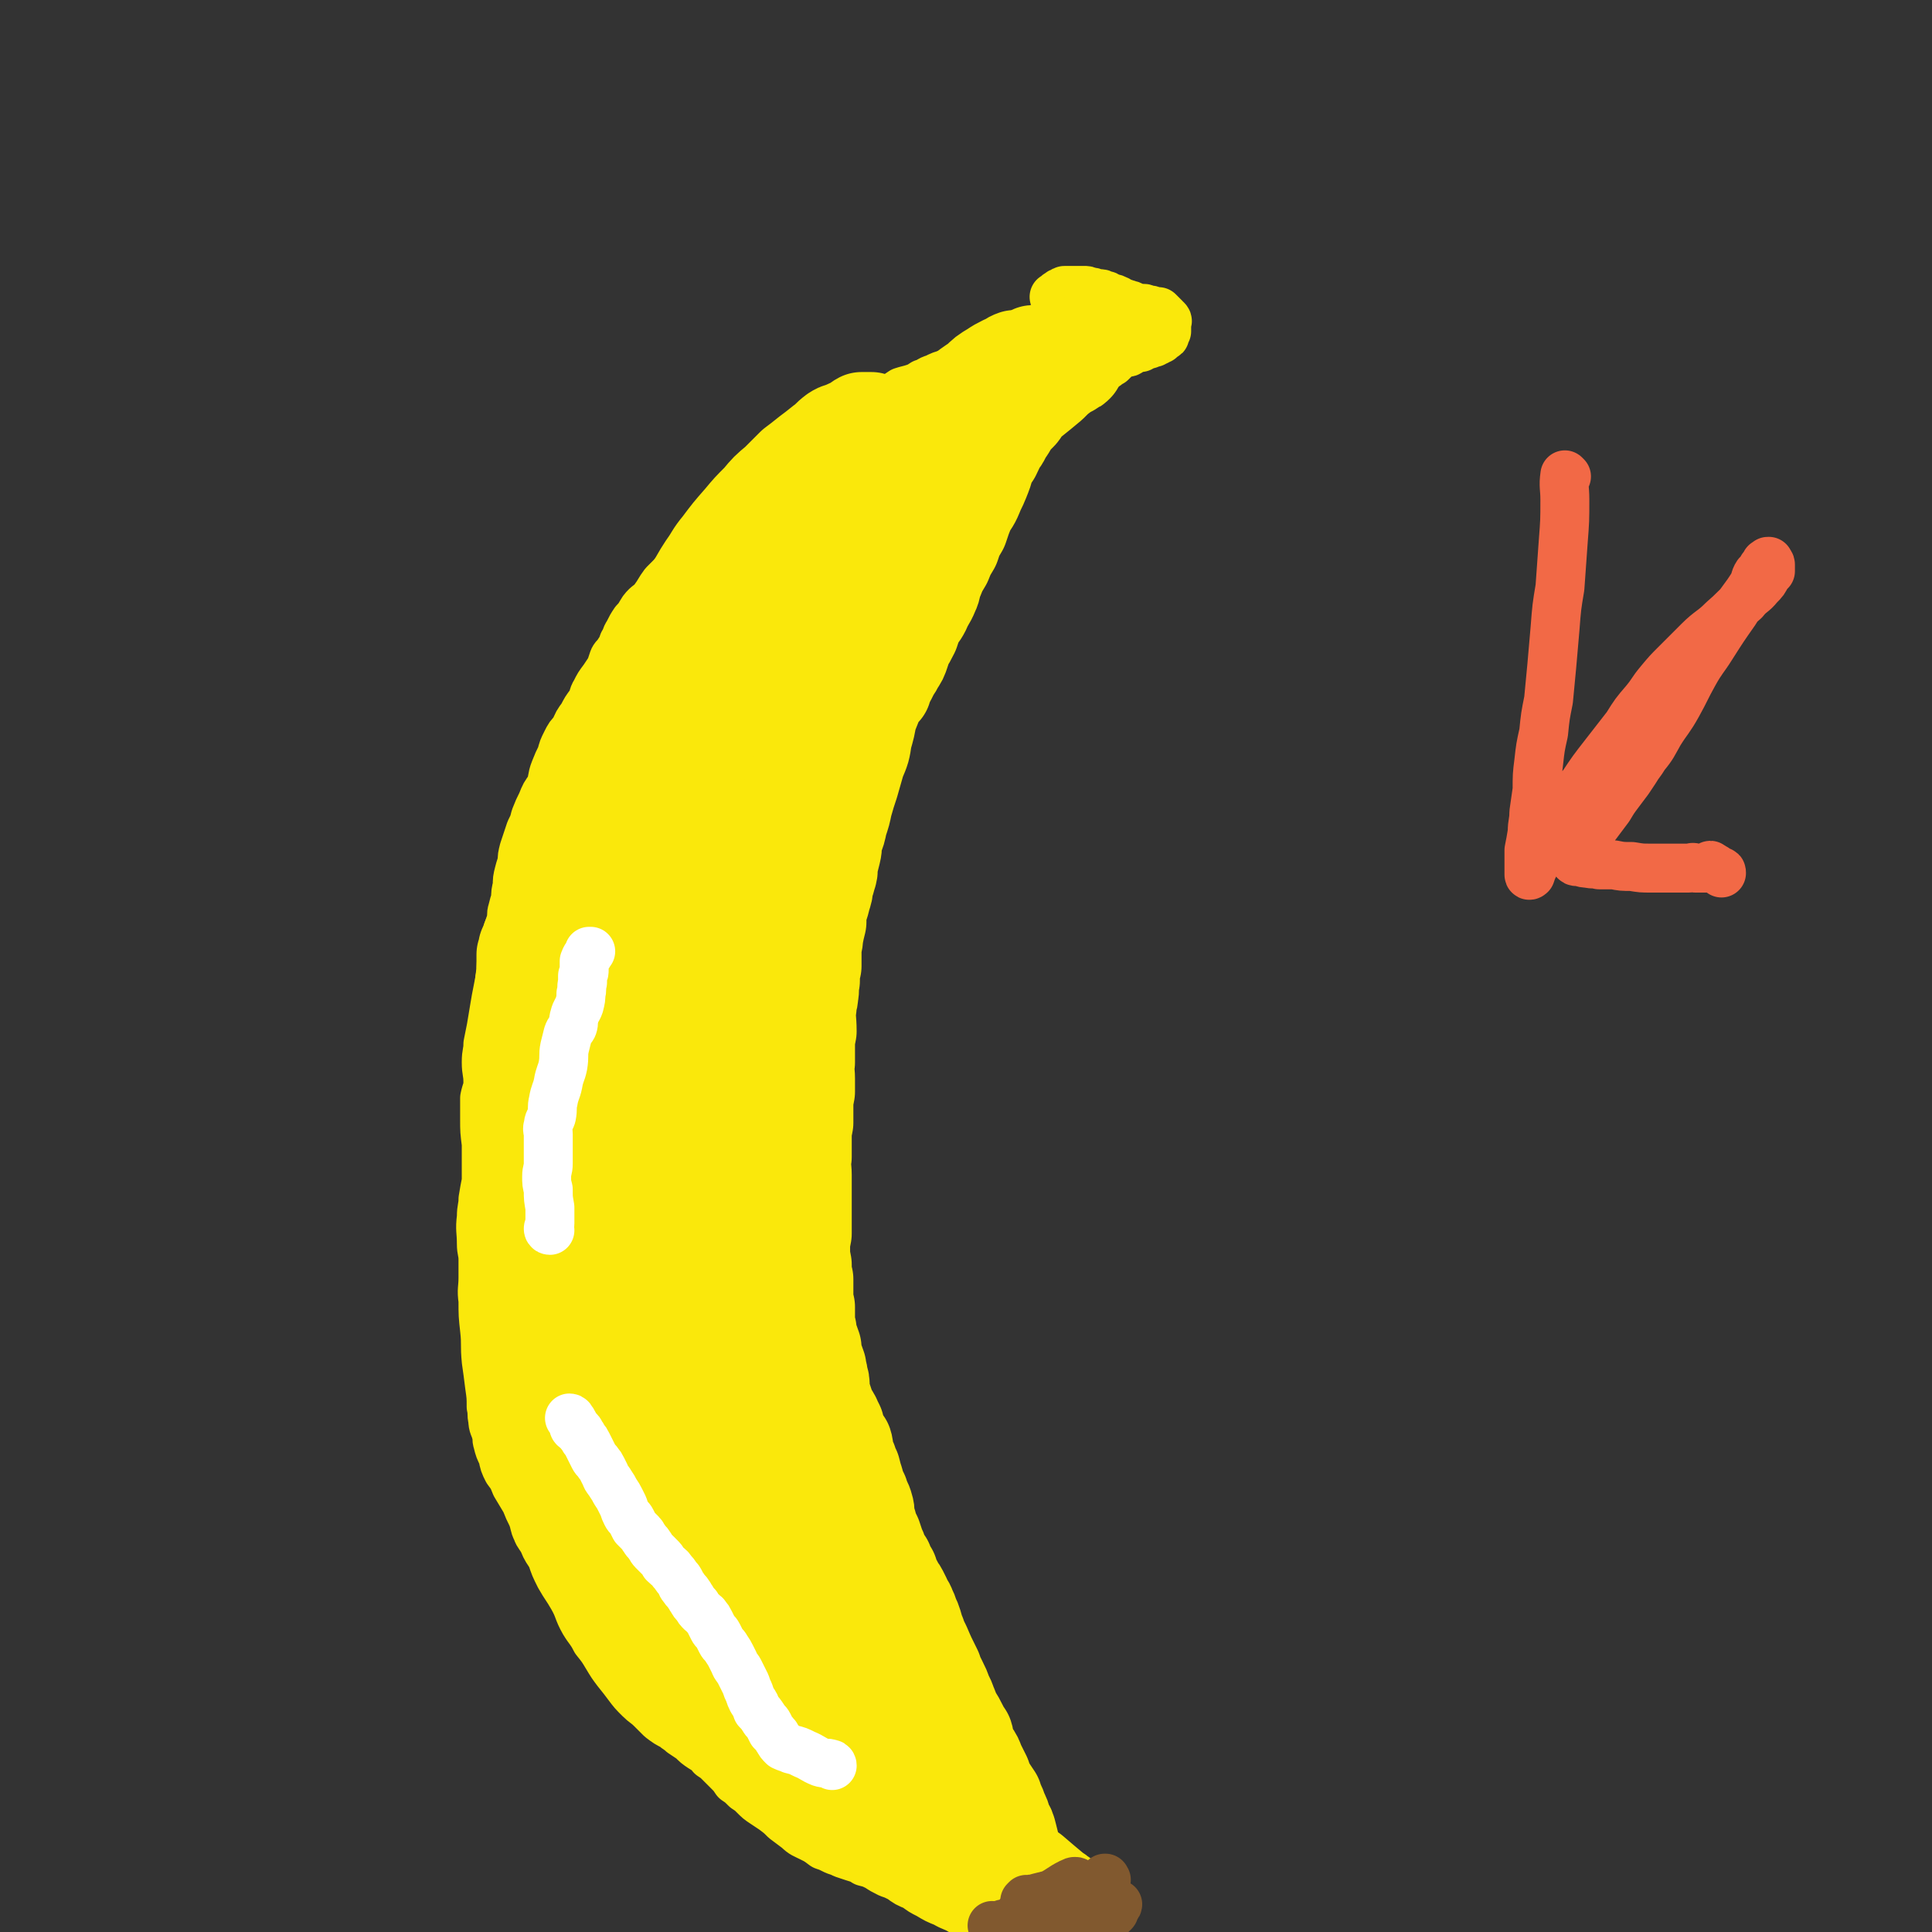 <svg viewBox='0 0 1184 1184' version='1.1' xmlns='http://www.w3.org/2000/svg' xmlns:xlink='http://www.w3.org/1999/xlink'><rect x="0" y="0" width="1184" height="1184" fill="#333333" stroke="none"/><g fill='none' stroke='#FAE80B' stroke-width='30' stroke-linecap='round' stroke-linejoin='round'><path d='M650,195c0,0 -1,-1 -1,-1 0,0 0,1 0,1 0,0 0,0 0,0 1,0 0,-1 0,-1 -2,1 -2,3 -5,4 -5,3 -5,3 -10,5 -5,2 -6,2 -11,4 -4,2 -4,2 -7,4 -4,2 -4,2 -7,4 -5,2 -5,2 -9,5 -5,2 -5,2 -9,4 -5,2 -5,2 -10,5 -4,1 -4,1 -8,3 -4,1 -3,2 -7,3 -3,2 -3,2 -6,3 -3,1 -4,1 -7,2 -3,2 -3,2 -5,4 -3,1 -3,2 -6,3 -2,1 -2,1 -5,2 -3,1 -3,1 -6,2 -2,1 -2,1 -5,2 -3,1 -3,1 -6,2 -3,2 -3,2 -6,4 -2,1 -2,1 -5,2 -2,2 -3,1 -5,3 -2,2 -2,2 -5,5 -2,2 -2,2 -5,4 -4,3 -4,2 -7,5 -4,3 -3,3 -7,7 -2,2 -2,2 -5,5 -3,2 -3,2 -6,5 -2,2 -2,2 -5,4 -4,3 -4,3 -7,6 -4,4 -4,4 -8,8 -4,4 -4,4 -8,8 -3,4 -3,4 -7,8 -4,4 -4,4 -7,7 -3,4 -3,4 -7,7 -3,4 -3,4 -6,8 -3,3 -3,3 -7,7 -3,4 -3,5 -6,9 -3,4 -4,3 -7,7 -2,3 -2,4 -5,7 -2,3 -2,3 -4,7 -2,3 -1,3 -3,6 -1,3 -1,3 -3,6 -1,2 -2,2 -3,4 -1,3 -1,3 -2,6 -2,3 -2,3 -4,6 -3,4 -3,4 -5,8 -2,3 -1,4 -3,7 -3,4 -3,4 -5,8 -3,4 -3,4 -5,9 -3,3 -3,3 -5,7 -2,4 -2,4 -3,8 -2,4 -2,4 -4,9 -2,5 -1,6 -3,11 -3,4 -3,4 -5,9 -2,4 -2,4 -4,9 -1,4 -1,4 -3,8 -1,3 -1,3 -2,6 -1,3 -1,3 -2,6 -1,4 -1,4 -1,7 -1,4 -1,3 -2,7 -1,4 -1,4 -1,8 -1,4 -1,4 -1,8 -1,3 -1,3 -2,7 -1,3 0,3 -1,7 -1,3 -1,3 -2,6 -1,3 -1,3 -2,6 -1,4 -1,4 -1,9 -1,5 -1,5 -1,10 -1,6 -1,6 -2,11 -1,5 -1,5 -2,11 -1,6 -1,6 -2,12 -1,5 -1,5 -2,10 0,5 -1,5 -1,11 0,6 1,6 1,12 0,5 -1,5 -2,10 0,6 0,6 0,13 0,7 0,7 1,15 0,6 0,6 0,12 0,5 0,5 0,11 -1,5 -1,5 -2,11 0,5 -1,5 -1,11 -1,8 0,8 0,16 0,5 1,5 1,10 0,6 0,6 0,11 0,7 -1,7 0,14 0,9 0,9 1,18 1,9 0,9 1,19 1,7 1,7 2,15 1,7 1,7 1,13 1,4 0,4 1,8 0,4 1,4 2,8 1,3 0,3 1,6 1,4 1,4 3,8 1,5 1,5 3,9 3,4 3,4 5,9 3,5 3,5 6,10 2,5 2,5 4,9 2,5 1,5 3,9 1,3 2,3 4,7 2,5 2,4 5,9 2,6 2,6 5,12 4,7 4,6 8,13 4,7 3,8 7,15 3,5 4,5 7,11 4,5 4,5 7,10 3,5 3,5 6,9 4,5 4,5 7,9 3,4 3,4 7,8 3,3 4,3 7,6 3,3 3,3 6,6 4,3 4,3 8,5 2,2 3,2 5,4 3,2 3,2 6,4 3,3 3,3 6,5 3,2 4,2 6,5 3,2 3,2 5,4 3,3 3,3 5,5 3,3 3,3 5,6 3,2 3,2 6,5 3,2 3,2 5,4 3,3 3,3 6,5 3,2 3,2 6,4 4,3 4,3 7,6 4,3 4,3 8,6 3,3 4,3 8,5 4,2 4,2 8,5 3,1 3,1 7,3 3,1 3,1 5,2 3,1 3,1 6,2 3,1 4,1 7,3 4,1 4,1 8,3 3,2 3,2 7,4 3,1 3,1 7,3 4,3 4,3 9,5 4,3 4,3 8,5 5,3 5,3 10,5 5,3 5,2 10,5 5,2 5,3 9,5 4,3 4,3 8,5 4,2 4,3 8,4 3,2 3,1 7,2 3,0 3,0 5,0 3,0 3,0 6,0 2,0 2,0 4,0 1,0 1,0 1,0 1,0 1,0 1,0 0,0 0,0 0,0 1,0 0,0 0,0 0,0 0,0 0,-1 1,0 1,0 1,-1 0,0 -1,0 -1,-1 -1,0 0,-1 -1,-1 0,-1 0,-1 -1,-2 -1,-1 -1,-1 -1,-1 -1,-1 -1,-1 -2,-2 -1,-1 -1,-1 -2,-2 0,-1 0,-1 -1,-2 -1,-1 -1,-1 -2,-2 0,-2 0,-2 -1,-3 0,-1 0,-1 -1,-2 -1,-1 -1,-1 -2,-2 0,-1 0,-1 -1,-2 -1,-1 -1,-1 -2,-2 -1,-1 0,-1 -1,-2 0,-1 0,-1 -1,-2 -2,-2 -2,-2 -3,-3 -2,-1 -2,-1 -3,-2 -1,-2 -1,-2 -2,-4 -1,-1 -2,-1 -3,-2 -2,-2 -2,-2 -3,-4 -2,-2 -2,-2 -3,-5 -2,-2 -2,-2 -4,-5 -1,-2 -2,-2 -3,-5 -2,-2 -2,-2 -3,-5 -2,-3 -2,-3 -3,-6 -2,-2 -1,-2 -3,-5 -2,-2 -2,-2 -4,-4 -2,-2 -2,-2 -4,-4 -1,-1 -1,-2 -2,-3 -1,-2 -2,-2 -3,-3 -2,-2 -1,-3 -2,-5 -2,-2 -2,-2 -3,-4 -1,-2 -1,-2 -1,-4 -1,-2 -1,-2 -2,-4 -1,-2 -1,-2 -2,-3 -1,-2 -2,-2 -3,-4 -1,-2 -1,-2 -2,-4 -1,-2 -1,-2 -3,-4 -2,-2 -2,-2 -4,-4 -2,-2 -2,-2 -5,-4 -2,-2 -2,-2 -4,-5 -2,-2 -1,-2 -3,-5 -2,-2 -2,-2 -4,-5 -1,-2 -1,-2 -3,-4 -2,-2 -1,-2 -3,-3 -2,-2 -2,-2 -4,-4 -2,-2 -2,-2 -4,-3 -1,-2 -1,-2 -3,-3 -2,-2 -2,-2 -4,-3 -1,-2 -2,-2 -3,-3 -2,-2 -1,-3 -3,-5 -2,-2 -2,-2 -4,-5 -1,-2 -1,-2 -2,-4 -1,-2 -2,-1 -3,-3 -1,-2 -1,-2 -2,-4 -2,-2 -1,-2 -3,-5 -1,-2 -2,-2 -3,-4 -2,-2 -1,-2 -3,-4 -1,-2 -2,-2 -3,-3 -2,-3 -2,-2 -5,-5 -2,-2 -2,-2 -4,-5 -2,-3 -2,-3 -4,-7 -2,-3 -2,-3 -4,-6 -1,-2 -1,-2 -3,-5 -2,-2 -2,-2 -4,-4 -2,-2 -2,-2 -3,-5 -1,-2 -1,-2 -2,-4 -1,-2 -2,-2 -3,-5 -2,-2 -2,-2 -3,-5 -1,-2 -2,-2 -2,-5 -1,-2 -1,-2 -1,-5 -1,-2 -1,-2 -2,-5 -1,-2 -1,-2 -1,-4 -1,-2 -1,-2 -1,-4 -1,-2 -1,-2 -1,-5 -1,-3 -1,-3 -2,-5 -1,-4 -1,-4 -1,-8 -1,-3 -1,-3 -1,-7 -1,-3 -1,-3 -2,-6 -1,-3 -1,-3 -1,-5 -1,-3 -1,-3 -1,-6 -1,-4 0,-4 -1,-8 0,-3 -1,-3 -1,-7 -1,-4 0,-4 -1,-8 0,-4 0,-4 0,-8 -1,-4 -1,-4 -1,-8 -1,-5 -1,-5 -1,-10 -1,-5 -1,-5 -1,-11 0,-4 1,-4 1,-9 0,-5 0,-5 0,-11 -1,-6 -1,-6 -1,-11 -1,-6 -1,-6 -1,-12 0,-6 1,-6 1,-11 1,-5 1,-5 1,-10 0,-4 -1,-4 0,-9 0,-5 0,-5 0,-9 1,-4 1,-4 1,-8 1,-4 1,-4 1,-7 1,-5 1,-5 1,-10 1,-4 1,-4 1,-8 1,-5 1,-5 1,-9 1,-5 1,-5 1,-9 1,-5 1,-5 1,-11 1,-6 1,-6 2,-12 1,-7 1,-7 3,-13 1,-8 1,-8 3,-15 2,-7 2,-7 4,-14 2,-6 2,-6 4,-13 2,-6 2,-6 4,-11 2,-6 1,-6 3,-12 1,-5 1,-5 3,-10 1,-5 1,-5 3,-10 1,-4 1,-4 3,-9 2,-4 2,-4 4,-8 1,-5 1,-5 3,-9 2,-5 1,-5 3,-9 1,-4 1,-4 3,-8 1,-5 1,-5 3,-9 2,-4 2,-4 4,-8 1,-5 1,-5 3,-9 2,-5 1,-5 3,-9 2,-4 2,-4 4,-8 2,-5 2,-5 5,-10 2,-5 2,-5 4,-11 2,-4 2,-4 5,-9 2,-5 2,-5 4,-10 3,-8 3,-8 6,-15 4,-9 4,-9 8,-17 4,-7 4,-7 8,-14 3,-6 3,-6 6,-11 2,-5 2,-5 5,-10 1,-3 1,-4 3,-7 2,-4 2,-4 5,-7 1,-3 1,-3 3,-7 1,-1 0,-1 1,-3 1,-1 1,-1 2,-2 1,-1 1,-1 1,-2 1,-1 1,-2 2,-3 1,-2 2,-1 3,-3 1,-2 1,-2 2,-5 1,-2 1,-2 3,-4 2,-2 2,-1 4,-3 2,-2 2,-2 4,-4 2,-1 1,-2 3,-4 1,-2 1,-2 3,-4 1,-1 1,-1 2,-3 2,-2 1,-2 3,-4 2,-2 2,-2 5,-4 2,-2 2,-2 5,-5 2,-2 2,-2 5,-5 2,-2 2,-2 5,-5 2,-2 2,-2 5,-4 2,-2 2,-1 5,-3 2,-1 2,-1 4,-3 2,-2 2,-2 4,-4 2,-2 2,-2 4,-4 2,-2 2,-2 5,-4 2,-1 2,-1 4,-3 2,-2 2,-2 4,-4 2,-1 2,-1 4,-3 2,-2 2,-2 5,-4 2,-1 2,-1 4,-3 2,-1 2,-1 4,-3 1,-1 1,-1 3,-2 2,-1 2,-1 4,-3 1,-1 1,-1 3,-2 1,-1 1,-1 3,-2 1,-1 1,-1 3,-2 1,-1 1,-1 2,-2 1,-1 1,-1 2,-2 1,-1 1,-1 2,-1 1,-1 1,-1 2,-1 1,0 1,0 2,0 1,0 1,-1 2,-1 1,-1 1,-1 3,-2 1,0 1,0 3,0 1,-1 1,-1 2,-1 1,-1 1,-1 3,-1 1,-1 1,-1 3,-1 1,-1 1,-1 2,-1 1,-1 1,-1 2,-1 1,-1 1,-1 2,-2 1,0 1,0 1,-1 0,-1 0,-1 0,-2 1,0 1,0 1,0 0,-1 0,-1 0,-2 0,-1 0,-1 0,-2 0,0 0,0 0,-1 0,-1 1,-1 0,-2 0,0 -1,0 -1,-1 -1,-1 -1,-1 -2,-2 -1,-1 -1,-1 -2,-2 -2,0 -2,0 -3,0 -1,0 -1,-1 -2,-1 -1,0 -1,0 -2,0 -1,0 -1,-1 -2,-1 -2,0 -2,1 -3,0 -2,0 -2,0 -3,-1 -2,-1 -2,-1 -3,-1 -2,-1 -2,-1 -4,-1 -2,-1 -2,-1 -3,-2 -2,-1 -2,-1 -3,-1 -2,-1 -2,-1 -3,-1 -1,-1 -1,-1 -2,-1 -2,-1 -2,-1 -3,-1 -1,0 -1,0 -2,0 -2,-1 -2,-1 -4,-1 -2,-1 -2,-1 -4,-1 -2,0 -2,0 -4,0 -2,0 -2,0 -3,0 -2,0 -2,0 -4,0 -1,0 -1,0 -2,1 -1,0 -1,0 -2,1 -1,0 -1,1 -2,2 0,0 0,0 -1,0 '/><path d='M656,188c0,0 -1,-1 -1,-1 0,0 1,1 0,1 -3,5 -3,5 -7,9 -4,6 -4,7 -9,12 -4,5 -4,5 -8,10 -3,2 -3,2 -6,4 -2,2 -2,1 -4,2 -2,2 -2,2 -3,5 -2,2 -1,2 -3,5 -2,2 -2,2 -5,5 -2,2 -2,2 -5,5 -2,2 -2,2 -4,4 -2,2 -2,1 -4,3 -1,1 -1,1 -2,2 -1,1 -1,1 -2,2 -1,1 -1,2 -2,2 -2,2 -2,1 -3,2 -1,1 -1,1 -2,2 -1,1 -1,1 -2,2 -1,1 -1,1 -1,1 -1,1 -1,2 -1,2 -1,1 -2,1 -2,1 0,0 1,0 2,0 1,-1 1,-1 2,-2 3,-2 3,-2 6,-4 5,-5 6,-4 11,-8 8,-6 8,-6 15,-11 8,-6 8,-6 15,-11 7,-5 7,-5 15,-10 6,-3 6,-3 12,-7 6,-3 5,-4 11,-6 4,-2 4,-2 8,-4 2,-1 2,-1 4,-2 1,0 1,0 1,-1 0,0 0,0 0,0 -1,1 0,1 -2,2 -1,2 -1,2 -2,2 -2,2 -3,2 -5,3 -2,2 -2,2 -5,4 -3,2 -3,2 -7,4 -6,4 -6,4 -12,8 -9,6 -9,6 -19,12 -10,6 -10,6 -21,12 -9,6 -9,6 -19,11 -8,5 -8,5 -16,9 -6,4 -6,4 -12,7 -3,2 -3,3 -6,4 -1,1 -2,0 -2,1 0,0 0,1 0,1 1,-1 1,-1 2,-2 2,-2 2,-2 4,-3 6,-4 6,-4 11,-8 9,-5 9,-5 18,-10 10,-7 10,-7 21,-13 9,-7 9,-7 19,-13 7,-5 8,-5 15,-10 6,-3 5,-3 11,-6 3,-2 3,-1 6,-3 0,-1 0,-2 0,-2 1,1 1,2 0,3 0,2 -1,2 -2,3 -2,2 -3,1 -5,3 -2,2 -1,2 -3,4 -2,2 -2,2 -4,5 -2,2 -2,2 -4,5 '/></g>
<g fill='none' stroke='#FAE80B' stroke-width='60' stroke-linecap='round' stroke-linejoin='round'><path d='M404,461c0,0 -1,-1 -1,-1 -1,3 -1,4 -2,7 -2,5 -2,5 -5,10 -2,6 -3,6 -5,11 -3,10 -3,10 -5,20 -4,13 -4,13 -7,27 -4,14 -4,14 -7,29 -3,17 -3,17 -6,35 -3,18 -4,18 -7,36 -2,17 -2,17 -4,35 -2,15 -2,15 -5,30 -2,14 -2,14 -4,27 -2,14 -2,14 -4,28 -1,12 -1,12 -2,25 -1,13 -1,13 -2,26 -1,13 -1,13 -1,27 -1,10 -1,10 -1,20 0,7 1,7 1,14 0,5 -1,5 -1,9 0,3 0,3 1,6 0,2 1,2 1,4 1,1 0,1 1,1 0,1 0,1 1,1 0,1 0,0 1,0 0,0 0,1 0,0 1,0 1,0 1,-1 0,-3 0,-3 0,-5 1,-3 0,-3 1,-6 0,-4 1,-4 2,-8 1,-6 1,-6 1,-12 1,-8 2,-8 3,-16 1,-10 1,-10 2,-21 1,-10 1,-10 1,-19 1,-9 1,-9 2,-18 1,-7 1,-7 1,-14 0,-6 0,-6 0,-11 0,-4 0,-4 0,-8 0,-4 0,-4 0,-7 1,-5 1,-5 1,-10 0,-5 0,-5 0,-10 0,-4 0,-4 0,-8 -1,-5 -1,-5 -1,-9 -1,-5 0,-5 -1,-10 0,-5 0,-5 0,-11 -1,-4 -1,-4 -1,-8 -1,-4 -1,-4 -1,-8 -1,-4 -1,-4 -1,-7 -1,-3 -1,-3 -1,-6 -1,-3 0,-3 -1,-5 0,-3 0,-3 0,-5 0,-2 0,-2 0,-4 0,-2 0,-2 0,-4 0,-1 0,-1 0,-2 0,0 0,0 0,0 0,-1 0,-1 0,-1 -1,-1 -1,0 -2,0 0,-1 -1,-1 -1,-1 0,0 0,0 1,-1 0,0 0,0 0,0 -1,0 -1,0 -2,1 0,0 1,0 1,1 0,0 0,0 0,1 0,0 0,0 0,1 0,0 0,0 1,1 0,0 1,0 1,0 1,1 1,1 2,1 1,1 1,1 2,2 2,2 1,2 3,4 1,2 1,2 3,3 1,1 2,1 3,2 2,2 2,2 4,4 1,1 1,1 2,1 1,1 1,1 1,1 0,0 0,-1 0,-1 -1,-1 -1,-1 -2,-1 -1,-1 -1,-1 -1,-2 -1,0 0,-1 0,-1 -1,0 -1,0 -1,0 -1,-1 -1,0 -2,0 0,-1 1,-1 1,-2 -1,0 -1,0 -2,-1 0,0 1,0 1,0 '/><path d='M460,326c0,0 -1,-1 -1,-1 0,10 1,11 1,22 -1,15 0,15 -1,29 -1,9 -2,9 -4,18 -2,10 -2,10 -5,20 -2,10 -2,11 -4,21 -2,10 -3,10 -5,21 -3,11 -2,12 -6,23 -5,14 -6,13 -11,27 -6,16 -5,16 -11,31 -5,13 -5,13 -10,26 -5,10 -4,10 -9,21 -4,8 -5,8 -9,17 -4,9 -3,10 -7,19 -4,9 -4,9 -7,18 -3,8 -3,8 -6,15 -2,8 -2,8 -4,15 -1,5 -1,5 -2,11 -1,3 -2,3 -3,6 0,1 0,2 0,2 -1,1 -2,0 -2,-1 0,-2 1,-2 2,-4 2,-7 2,-8 4,-15 6,-13 6,-13 12,-26 8,-17 9,-17 17,-35 9,-19 9,-20 18,-39 9,-22 9,-22 19,-43 9,-21 9,-21 19,-41 8,-19 8,-19 17,-37 7,-15 7,-14 14,-29 5,-10 4,-10 8,-19 2,-5 2,-5 4,-10 1,-2 1,-3 1,-3 -1,0 -2,1 -3,3 -3,4 -3,4 -5,8 -3,4 -3,4 -6,9 -4,7 -4,7 -8,14 -6,13 -6,13 -13,25 -7,16 -7,16 -14,32 -8,17 -8,17 -15,34 -8,18 -8,18 -16,35 -7,15 -7,15 -13,30 -6,12 -6,12 -12,25 -5,12 -5,12 -10,24 -4,11 -3,11 -7,21 -3,8 -3,8 -5,16 -1,5 -1,5 -1,10 0,4 0,4 0,8 0,3 0,3 0,7 -1,4 -1,4 -1,8 0,5 1,5 1,9 0,4 0,4 0,8 0,5 0,5 0,9 0,4 0,4 0,8 0,3 0,3 0,6 -1,3 -1,3 -1,5 0,2 0,2 0,5 0,1 1,1 1,3 0,0 0,0 0,1 0,1 0,1 0,1 0,0 0,-1 0,-1 2,-4 3,-4 4,-7 5,-10 5,-10 9,-20 5,-13 5,-13 10,-27 4,-13 4,-13 8,-26 6,-17 6,-17 11,-34 5,-14 4,-14 8,-29 5,-16 5,-15 9,-31 3,-12 2,-12 5,-24 2,-10 3,-10 5,-20 2,-7 2,-7 3,-13 1,-4 1,-4 1,-8 0,-2 0,-2 1,-4 0,-1 0,-1 0,-3 0,-1 1,-2 1,-2 0,0 0,1 0,2 0,2 0,2 0,4 0,4 0,5 -1,9 -1,5 -1,5 -3,11 -2,7 -1,7 -3,14 -4,12 -4,12 -8,24 -5,15 -5,15 -9,29 -4,14 -4,14 -8,27 -2,11 -2,11 -4,22 -3,12 -3,12 -6,24 -3,9 -3,9 -5,19 -3,9 -3,9 -5,18 -1,7 -2,7 -2,14 -1,5 -1,5 -1,11 0,4 1,4 1,8 0,3 0,3 0,5 0,2 0,2 0,5 0,2 1,2 1,4 0,1 0,1 0,2 0,1 0,1 0,1 0,1 0,1 0,1 0,1 0,1 0,1 -1,1 -1,0 -1,1 -1,0 0,1 0,1 -1,1 -1,1 -1,2 0,1 0,1 0,1 0,1 0,1 0,1 -1,0 -1,-1 -1,0 -1,0 0,0 0,1 -1,0 -1,0 -2,0 0,0 0,0 0,0 0,0 0,-1 0,0 -1,0 -1,0 -1,0 -1,0 -1,-1 -2,-1 0,0 0,1 -1,1 0,-1 1,-1 1,-2 -1,0 -1,1 -2,1 0,-1 0,-1 -1,-2 0,0 0,1 -1,1 0,-1 1,-1 1,-2 0,0 0,0 0,-1 -1,0 -1,0 -1,0 -1,-1 0,-1 0,-1 0,-1 -1,-1 -1,-2 0,0 1,0 1,-1 -1,0 -1,0 -1,-1 -1,-1 -1,-1 -2,-2 0,0 0,0 -1,-1 0,0 0,0 -1,-1 -1,-1 0,-1 -1,-2 -1,0 -1,0 -2,0 0,-1 0,-1 0,-2 -1,0 -1,0 -2,-1 0,0 0,0 -1,-1 0,0 0,0 0,0 0,-1 0,-1 0,-1 0,-1 0,0 -1,0 0,-1 0,-1 -1,-2 0,0 0,0 0,0 0,0 0,0 0,1 0,0 0,0 -1,0 0,0 0,0 0,0 0,0 0,0 0,0 0,0 0,-1 -1,-1 '/><path d='M650,1163c0,0 0,-1 -1,-1 -2,-2 -2,-1 -4,-3 -6,-5 -6,-5 -13,-11 -4,-3 -4,-2 -8,-6 -1,-1 -1,-2 -2,-4 -1,-2 -1,-2 -2,-5 -1,-4 -1,-4 -2,-8 -1,-4 -1,-4 -3,-7 -1,-4 -1,-4 -3,-8 -1,-4 -2,-4 -3,-8 -2,-3 -2,-3 -4,-6 -2,-4 -2,-4 -3,-7 -2,-4 -2,-4 -4,-8 -1,-3 -1,-3 -3,-6 -1,-2 -2,-2 -3,-5 -1,-3 0,-3 -1,-6 -2,-3 -2,-3 -3,-5 -2,-4 -2,-4 -4,-7 -2,-3 -1,-3 -3,-7 -1,-3 -1,-3 -3,-7 -1,-3 -1,-3 -3,-7 -2,-4 -2,-4 -3,-7 -4,-8 -4,-8 -7,-15 -2,-4 -2,-4 -3,-7 -2,-3 -1,-3 -2,-6 -1,-3 -1,-3 -2,-5 -1,-3 -1,-3 -2,-5 -1,-3 -2,-3 -3,-6 -1,-2 -1,-2 -2,-4 -1,-2 -2,-2 -3,-5 -2,-3 -2,-4 -3,-7 -2,-3 -2,-3 -3,-6 -2,-2 -2,-2 -3,-5 -1,-3 -1,-3 -2,-5 -1,-3 -1,-3 -2,-6 -1,-2 -1,-2 -2,-4 -1,-4 -1,-4 -2,-7 -1,-4 0,-4 -1,-7 -1,-4 -2,-4 -3,-8 -2,-4 -2,-4 -3,-8 -1,-3 -1,-3 -2,-7 -1,-2 -1,-2 -2,-5 -1,-2 -1,-3 -2,-5 -1,-3 0,-3 -1,-6 -1,-2 -2,-1 -3,-3 -1,-2 -1,-2 -1,-4 -1,-2 -1,-2 -1,-4 -1,-2 -1,-2 -2,-4 0,-1 -1,-1 -1,-2 -1,-1 -1,-1 -2,-3 -1,-2 -1,-2 -1,-3 -1,-3 -1,-3 -2,-6 -1,-3 -1,-3 -1,-6 0,-3 0,-3 -1,-6 0,-3 -1,-3 -1,-6 -1,-3 -1,-3 -2,-5 -1,-4 -1,-4 -1,-7 -1,-3 -1,-3 -2,-5 -1,-3 -1,-3 -1,-6 -1,-3 -1,-3 -1,-7 0,-3 0,-3 0,-7 -1,-4 -1,-4 -1,-7 0,-5 0,-5 0,-10 -1,-4 -1,-4 -1,-9 -1,-5 -1,-5 -1,-10 0,-4 0,-4 1,-9 0,-4 0,-4 0,-8 0,-4 0,-4 0,-7 0,-5 0,-5 0,-10 0,-5 0,-5 0,-11 0,-5 -1,-5 0,-11 0,-5 0,-5 0,-11 0,-5 0,-5 1,-10 0,-5 0,-5 0,-10 0,-4 0,-4 1,-9 0,-4 0,-4 0,-8 0,-5 -1,-5 0,-10 0,-5 0,-5 0,-10 0,-4 0,-4 1,-9 0,-8 -1,-8 0,-15 0,-4 1,-4 1,-7 1,-5 0,-5 1,-9 0,-5 0,-5 1,-9 0,-5 0,-5 0,-9 0,-5 1,-5 1,-9 1,-5 1,-5 2,-9 0,-5 0,-5 1,-9 1,-3 1,-3 2,-7 1,-3 1,-3 1,-5 1,-4 1,-3 2,-7 1,-3 1,-3 1,-7 1,-4 1,-4 2,-8 1,-4 0,-4 1,-8 2,-5 2,-5 3,-10 2,-6 2,-6 3,-11 2,-7 2,-7 4,-13 2,-7 2,-7 4,-14 3,-7 3,-7 4,-14 2,-7 2,-7 3,-13 2,-5 2,-5 4,-10 2,-4 2,-4 5,-7 0,-2 0,-2 1,-4 1,-1 1,-1 2,-3 1,-2 1,-2 2,-4 2,-3 2,-3 3,-5 2,-3 2,-3 3,-6 1,-3 1,-3 2,-6 2,-3 2,-3 4,-7 1,-3 1,-3 2,-6 2,-4 3,-4 5,-8 2,-5 3,-5 5,-10 2,-4 1,-5 3,-9 2,-5 2,-5 5,-10 2,-5 2,-5 5,-10 2,-6 2,-6 5,-11 2,-6 2,-6 4,-11 2,-4 3,-4 5,-9 2,-5 2,-4 4,-9 2,-5 2,-5 3,-9 2,-4 2,-4 4,-7 2,-4 2,-4 3,-7 2,-2 2,-2 3,-4 0,-1 0,-1 1,-2 1,-2 1,-1 2,-3 1,-1 0,-1 1,-2 1,-1 1,-1 2,-3 1,-1 1,-1 2,-2 1,-1 1,-1 2,-2 1,-1 1,-1 2,-3 1,-1 1,-1 2,-3 1,-1 1,-1 2,-3 2,-1 2,-1 4,-3 2,-2 2,-2 4,-4 2,-1 2,-1 3,-3 2,-1 2,-1 4,-3 2,-1 2,0 4,-2 2,-1 2,-1 4,-3 2,-1 2,0 3,-1 2,-1 2,-1 3,-2 0,0 0,0 0,-1 1,-1 1,-2 0,-1 0,0 0,1 -1,1 -1,2 -1,2 -2,3 -2,1 -2,1 -5,3 -4,3 -4,3 -8,7 -6,5 -6,5 -11,9 -9,7 -9,7 -17,14 -10,8 -10,7 -19,17 -8,8 -7,9 -14,18 -7,9 -7,8 -13,17 -6,8 -6,8 -11,16 -6,8 -6,7 -12,15 -6,10 -6,10 -11,20 -7,13 -7,13 -13,27 -8,17 -7,17 -14,34 -5,15 -5,15 -10,30 -6,17 -7,17 -13,34 -4,14 -4,14 -9,27 -4,14 -4,14 -7,29 -4,13 -4,13 -7,26 -3,15 -3,15 -5,30 -3,17 -3,17 -5,33 -3,15 -3,15 -5,30 -2,13 -1,13 -3,27 -2,9 -2,9 -4,19 -1,7 -2,7 -3,15 -1,10 -1,10 0,21 0,14 0,14 1,28 1,12 1,12 2,24 1,12 1,12 3,24 1,10 0,10 2,20 2,9 2,9 4,18 2,8 1,8 2,16 2,7 2,7 3,13 2,6 1,6 3,11 3,6 3,6 6,11 5,10 5,10 11,19 5,10 5,10 10,20 6,9 6,9 11,18 4,7 4,7 7,13 3,6 3,6 6,11 2,4 2,4 5,8 3,4 3,4 5,9 3,5 3,5 6,9 2,4 2,4 4,7 2,3 2,3 4,5 2,2 1,2 3,4 1,1 1,1 2,1 1,1 1,1 1,1 1,0 0,0 1,-1 0,0 0,0 0,-1 -1,-2 -2,-1 -3,-3 -3,-7 -3,-7 -6,-15 -5,-15 -5,-15 -11,-31 -5,-14 -5,-14 -10,-28 -7,-15 -7,-15 -13,-31 -5,-13 -6,-13 -11,-26 -5,-14 -4,-14 -10,-27 -5,-15 -5,-15 -11,-29 -6,-14 -6,-14 -12,-28 -5,-12 -4,-12 -9,-24 -4,-10 -4,-10 -8,-21 -3,-6 -3,-6 -7,-12 -2,-3 -2,-3 -4,-5 -2,-1 -2,-1 -4,-2 -1,-1 -1,-2 -2,-2 -1,0 -1,1 -2,2 -1,3 0,3 0,6 -1,5 -2,5 -3,9 -2,11 -2,11 -2,22 0,15 1,15 2,30 3,17 3,17 7,34 4,19 5,19 11,38 7,19 8,19 15,38 5,16 5,16 11,31 5,15 5,15 10,29 4,11 4,11 9,22 4,10 4,9 8,19 5,11 5,12 11,23 5,10 6,10 12,20 5,9 5,9 11,19 3,5 3,5 7,10 2,4 2,4 5,8 2,2 3,2 5,3 3,2 3,2 6,4 4,4 4,4 9,8 5,3 5,3 9,7 4,2 3,2 7,5 3,3 2,3 5,5 3,2 3,2 5,4 2,1 1,1 3,3 0,0 1,0 1,0 1,0 1,1 1,0 0,0 -1,0 -1,-1 -2,-2 -2,-2 -3,-3 -4,-4 -4,-4 -8,-8 -10,-12 -9,-13 -19,-24 -11,-13 -11,-13 -22,-25 -12,-11 -12,-11 -24,-23 -10,-10 -9,-10 -19,-20 -9,-10 -9,-10 -18,-20 -7,-8 -7,-7 -15,-15 -9,-10 -8,-10 -17,-19 -11,-11 -11,-11 -23,-22 -10,-8 -11,-8 -21,-17 -7,-6 -6,-6 -13,-12 -4,-3 -4,-4 -9,-6 -1,0 -1,0 -3,0 -1,0 -2,0 -2,0 0,1 1,1 2,2 1,2 1,2 3,3 1,2 1,2 3,4 6,5 6,5 12,10 9,9 9,9 18,18 10,10 9,10 20,20 11,10 11,10 23,20 12,11 13,10 24,21 11,9 10,10 20,20 8,8 8,8 15,15 7,6 7,6 13,12 6,6 6,7 12,14 7,7 8,7 16,14 6,6 5,7 12,12 6,6 6,5 13,10 5,4 5,4 10,8 3,1 4,0 7,2 1,1 1,1 2,3 0,0 -1,0 -2,0 0,0 0,1 -1,0 -2,-1 -2,-1 -5,-2 -5,-4 -5,-4 -9,-9 -10,-8 -9,-8 -18,-16 -11,-11 -11,-10 -22,-21 -11,-12 -11,-12 -22,-23 -10,-11 -9,-11 -19,-22 -10,-10 -10,-10 -19,-19 -8,-8 -7,-9 -15,-16 -8,-8 -8,-8 -16,-16 -9,-8 -9,-8 -17,-17 -8,-9 -8,-9 -16,-18 -5,-7 -5,-7 -10,-13 -4,-5 -4,-5 -8,-10 -2,-3 -2,-3 -6,-6 -2,-1 -2,-2 -5,-1 -2,0 -2,0 -4,2 -1,1 -1,1 -1,2 -1,1 -1,2 0,3 3,7 4,7 8,14 7,10 7,10 14,21 8,12 7,12 16,24 6,9 6,9 13,18 5,7 5,7 11,14 5,7 5,7 11,13 4,5 5,5 9,10 4,4 4,5 9,9 3,3 3,3 7,6 4,3 4,3 8,7 5,4 4,4 8,9 4,4 3,4 7,9 2,3 3,3 5,7 1,1 1,1 2,3 0,0 1,1 1,1 -1,0 -1,0 -2,0 -1,0 -1,1 -2,0 -3,-1 -2,-2 -5,-3 -5,-4 -5,-4 -10,-8 -7,-5 -6,-6 -13,-11 -7,-6 -7,-5 -14,-11 -7,-6 -7,-6 -14,-12 -7,-7 -7,-7 -14,-15 -9,-9 -9,-9 -18,-19 -9,-11 -9,-11 -16,-23 -7,-11 -7,-11 -13,-23 -5,-9 -4,-10 -9,-19 -4,-8 -5,-8 -9,-16 -4,-6 -4,-5 -7,-11 -3,-6 -2,-7 -4,-13 -1,-4 -1,-4 -2,-8 0,-5 0,-5 -1,-10 0,-5 -2,-5 -2,-10 0,-4 1,-4 2,-9 0,-2 0,-2 1,-4 0,-1 1,-1 1,-1 1,1 1,1 2,2 3,2 3,2 5,5 3,4 3,4 6,8 4,6 4,6 8,12 5,7 5,7 11,15 8,10 8,10 16,19 7,10 7,9 14,19 6,9 5,10 11,19 6,11 6,11 13,21 6,8 6,8 11,16 5,7 5,8 9,14 4,6 4,6 9,12 2,3 2,4 4,6 2,2 3,2 4,2 1,0 1,0 1,-1 -1,-2 -1,-2 -1,-3 -1,-2 -1,-2 -2,-3 -2,-5 -2,-5 -5,-9 -4,-8 -4,-7 -9,-15 -5,-11 -5,-11 -11,-21 -6,-11 -7,-11 -13,-22 -7,-12 -7,-12 -13,-24 -7,-13 -7,-13 -13,-26 -5,-14 -6,-14 -11,-28 -5,-14 -4,-14 -8,-29 -3,-14 -3,-14 -7,-27 -3,-13 -3,-13 -6,-26 -1,-9 0,-9 -2,-19 -1,-6 -2,-6 -3,-12 -1,-3 -1,-3 -1,-7 -1,-2 0,-2 0,-4 -1,-2 -1,-2 -2,-4 0,-1 -1,-2 -1,-2 0,0 1,1 1,2 0,2 -1,2 0,3 1,5 2,5 3,10 3,10 2,10 4,21 3,15 2,15 5,30 2,13 3,13 5,27 2,10 1,10 3,21 2,8 2,8 4,15 1,6 1,6 2,12 1,4 0,4 1,8 0,1 0,1 0,3 0,0 0,0 -1,0 0,1 0,1 -1,0 0,0 0,-1 -1,-2 -1,-3 -1,-3 -2,-5 -3,-4 -3,-4 -5,-7 -5,-5 -5,-5 -9,-11 -6,-10 -6,-10 -11,-21 -7,-15 -8,-15 -14,-30 -6,-14 -6,-14 -11,-28 -5,-13 -5,-13 -9,-26 -4,-10 -4,-10 -8,-20 -2,-9 -2,-9 -5,-19 -2,-9 -2,-9 -3,-17 -1,-8 0,-8 -1,-15 0,-7 -1,-7 -1,-14 0,-5 1,-5 1,-9 0,-4 0,-4 0,-9 0,-5 0,-5 1,-10 0,-7 0,-7 1,-13 0,-8 0,-8 0,-15 0,-7 0,-8 1,-14 0,-6 1,-6 2,-12 1,-6 0,-6 1,-11 0,-6 0,-6 1,-12 0,-3 1,-3 2,-7 0,-3 0,-3 1,-7 0,-1 0,-1 0,-3 0,-1 0,-1 0,-2 0,0 0,-1 0,-1 0,1 0,2 0,3 -1,1 -1,1 -2,2 0,2 0,2 -1,4 0,4 0,4 0,8 0,5 0,5 0,9 -1,7 -1,7 -1,13 -1,7 -1,7 -2,13 0,8 0,8 0,16 0,7 0,7 -1,14 0,11 0,11 0,21 0,9 0,9 1,17 0,7 0,7 1,14 0,6 0,6 0,11 0,2 1,2 1,4 0,1 0,2 0,3 0,0 0,-1 0,-2 0,-2 0,-2 0,-4 0,-3 0,-3 0,-6 0,-5 0,-5 1,-10 1,-10 1,-10 2,-20 0,-10 0,-10 1,-21 0,-10 0,-10 2,-20 1,-10 1,-10 3,-20 1,-9 1,-9 2,-18 2,-9 2,-9 4,-18 2,-9 1,-9 3,-18 3,-12 4,-12 7,-24 2,-10 2,-10 4,-20 3,-10 3,-10 6,-20 4,-10 4,-10 8,-20 3,-8 3,-8 7,-17 4,-8 4,-8 8,-17 3,-7 3,-7 6,-14 4,-8 4,-8 7,-15 3,-7 3,-7 6,-13 3,-7 3,-7 6,-14 3,-6 3,-6 6,-11 3,-6 3,-6 7,-12 4,-7 4,-7 8,-13 4,-6 4,-7 8,-13 5,-7 4,-7 9,-13 6,-8 6,-8 13,-16 5,-6 5,-6 11,-12 5,-6 5,-6 11,-11 5,-5 5,-5 10,-10 4,-3 4,-3 9,-7 4,-3 4,-3 9,-7 3,-2 3,-3 7,-6 3,-2 3,-1 7,-3 2,-1 2,-1 5,-2 2,-1 2,-2 4,-3 2,0 2,0 3,0 1,0 1,0 2,0 1,0 1,0 1,0 0,0 0,0 0,1 -1,1 0,1 0,2 -1,2 -1,2 -2,5 -1,3 -1,3 -2,6 -1,3 -1,3 -3,6 -3,5 -4,5 -7,9 -5,8 -5,9 -10,16 -6,8 -6,8 -12,16 -8,9 -9,9 -17,19 -7,9 -7,10 -14,19 -6,7 -7,7 -13,15 -5,5 -4,5 -9,10 -3,4 -3,3 -6,7 -2,2 -2,2 -4,5 -1,1 0,1 0,3 0,1 -1,2 0,2 0,0 1,-2 2,-3 1,-2 2,-2 3,-5 5,-5 4,-5 8,-11 6,-7 6,-7 13,-14 5,-6 5,-6 11,-13 6,-6 6,-6 11,-13 5,-5 5,-5 9,-10 5,-6 5,-6 10,-12 4,-5 4,-5 9,-9 5,-5 5,-5 11,-9 5,-5 5,-6 11,-11 6,-5 6,-5 12,-11 8,-6 8,-6 16,-12 7,-6 7,-6 14,-12 7,-6 7,-6 14,-12 5,-4 5,-4 11,-8 4,-4 4,-4 9,-7 3,-2 3,-2 7,-4 3,-1 3,-2 6,-3 1,0 1,0 3,0 2,-1 2,-1 4,-1 2,-1 2,-1 4,-2 3,0 3,0 6,-1 2,0 2,-1 5,-1 2,-1 2,0 4,0 2,0 2,-1 4,-1 2,-1 2,-1 4,-2 2,0 2,0 4,0 1,0 1,-1 2,-1 1,0 1,0 2,0 0,0 0,0 1,0 0,0 1,0 1,0 '/></g>
<g fill='none' stroke='#81592F' stroke-width='30' stroke-linecap='round' stroke-linejoin='round'><path d='M678,1152c0,0 -1,-1 -1,-1 0,0 0,0 0,0 0,0 0,0 0,0 1,1 0,0 0,0 0,0 1,0 0,0 -6,5 -6,5 -13,9 -4,3 -5,2 -8,5 -1,1 -1,1 -2,3 0,0 0,0 -1,1 0,1 0,1 -1,2 0,0 0,0 -1,1 -1,1 -1,1 -2,2 -1,1 0,1 -1,2 0,2 -1,1 -2,3 -2,1 -2,1 -3,3 -1,1 -2,1 -3,2 -2,2 -1,2 -3,3 -1,2 -1,2 -3,3 -1,1 -1,1 -2,2 -1,0 -1,0 -2,0 -1,0 -1,0 -2,0 -1,0 -1,0 -2,0 -2,0 -2,0 -3,0 -1,0 -1,0 -2,0 -2,1 -2,1 -3,1 -2,1 -2,0 -3,1 -1,0 -1,0 -2,0 -1,0 -1,0 -2,0 0,0 0,0 -1,1 0,0 1,1 0,1 0,0 0,0 -1,0 0,1 0,1 0,1 0,1 0,0 -1,0 0,0 0,0 -1,0 0,0 0,0 -1,0 0,0 0,0 -1,0 0,0 0,0 0,0 0,0 0,1 -1,0 0,0 0,0 0,-1 1,0 1,0 2,-1 1,0 1,0 2,-1 1,0 1,-1 2,-1 2,-1 2,-1 5,-2 1,-1 1,-1 3,-2 3,-1 3,-1 5,-2 2,-1 2,-1 4,-2 2,0 2,-1 4,-1 2,-1 2,0 4,-1 2,-1 2,-1 4,-2 2,0 2,1 3,0 2,0 2,-1 3,-1 1,-1 1,-1 2,-1 1,0 1,0 1,0 1,0 1,0 1,0 0,1 0,1 -1,2 0,0 0,0 -1,1 -2,1 -2,1 -3,2 -2,0 -2,0 -3,1 -2,0 -2,0 -4,1 -1,0 -1,0 -3,0 -1,0 -1,0 -2,1 -1,0 -1,0 -2,0 -2,1 -2,1 -3,2 -2,1 -1,2 -3,3 -1,1 -2,1 -3,2 -1,1 -1,1 -2,2 0,0 0,0 -1,0 0,0 -1,0 -1,0 0,0 1,0 1,0 1,0 1,0 2,0 1,0 1,0 1,0 1,0 1,0 2,0 1,0 1,1 2,0 1,0 1,0 2,-1 2,-1 2,-1 4,-2 6,-2 6,-2 11,-3 8,-2 8,-1 16,-3 6,-2 6,-2 12,-5 4,-3 4,-4 8,-7 2,-1 3,-1 4,-3 1,0 1,-1 1,-2 1,-1 1,-1 1,-2 1,0 1,-1 1,-1 0,0 -1,0 -1,0 0,1 0,1 -1,2 0,0 0,0 -1,0 0,0 0,1 -1,1 0,0 0,0 -1,1 -1,0 -1,0 -2,1 -2,1 -2,1 -3,2 -2,1 -2,1 -3,2 -2,1 -2,1 -3,2 -2,1 -2,1 -3,2 -3,2 -3,2 -6,3 -1,1 -1,1 -3,3 -2,1 -2,1 -4,2 -2,1 -2,2 -3,3 -2,1 -2,1 -4,2 -2,1 -2,1 -4,3 -2,1 -3,0 -4,2 -2,1 -2,1 -3,3 -1,1 -1,1 -2,3 0,1 0,1 -1,2 -1,0 -1,0 -2,0 0,0 -1,0 -1,0 0,0 1,1 1,0 2,0 2,0 3,-1 2,-2 1,-2 3,-3 2,-2 3,-2 5,-4 2,-2 1,-2 3,-5 1,-2 1,-2 3,-5 2,-2 2,-3 4,-5 1,-2 2,-1 3,-3 1,-2 1,-2 1,-4 1,-1 0,-1 0,-2 0,-1 1,-2 0,-2 0,0 0,0 -1,0 -1,0 -1,-1 -2,-1 0,0 0,0 -1,0 -1,0 -1,0 -2,0 -1,0 -1,0 -2,0 -1,0 -2,0 -3,1 -2,0 -2,0 -4,1 -2,0 -2,0 -4,1 -3,0 -2,1 -5,2 -2,1 -2,0 -5,1 -2,0 -2,0 -4,0 -2,1 -2,1 -3,2 -2,0 -2,0 -4,0 -1,1 -1,1 -2,1 -2,0 -2,0 -3,0 -1,0 -1,1 -2,0 '/><path d='M660,1154c0,0 0,-1 -1,-1 -1,0 -1,0 -3,1 -6,3 -6,4 -12,7 -4,1 -4,1 -8,2 -2,1 -2,0 -4,1 -1,0 -1,0 -2,0 0,0 0,0 -1,0 0,0 -1,1 -1,1 1,0 1,1 1,1 0,1 -1,1 -1,2 -1,1 -1,1 -2,3 0,1 0,1 -1,3 0,1 0,1 -1,2 -1,2 -1,2 -2,3 -1,1 -1,1 -2,2 0,0 1,1 0,1 0,1 0,1 -1,2 0,0 0,0 -1,1 0,1 0,1 -1,2 -1,1 -1,0 -2,1 -1,1 -1,1 -2,2 -2,1 -2,1 -3,2 -1,1 -1,1 -2,2 -1,1 -1,0 -2,1 -1,0 -1,0 -2,1 0,0 0,0 0,0 '/></g>
<g fill='none' stroke='#FFFFFF' stroke-width='30' stroke-linecap='round' stroke-linejoin='round'><path d='M510,1082c0,0 0,-1 -1,-1 -3,-1 -3,0 -6,-1 -5,-2 -5,-3 -10,-5 -4,-2 -4,-2 -8,-3 -2,-1 -3,-1 -5,-2 -2,-2 -2,-2 -3,-4 -1,-1 -1,-2 -2,-3 -1,-1 -1,-1 -2,-2 -1,-2 -1,-2 -2,-4 -1,-2 -2,-2 -3,-4 -2,-3 -2,-3 -4,-5 -1,-3 -1,-3 -3,-6 -1,-2 -1,-2 -2,-5 -1,-2 -1,-2 -2,-5 -1,-2 -1,-2 -2,-4 -1,-2 -1,-2 -2,-4 -1,-2 -2,-2 -3,-5 -1,-2 -1,-2 -2,-4 -1,-2 -1,-2 -3,-5 -1,-2 -2,-2 -3,-4 -1,-2 -1,-2 -2,-4 -1,-2 -2,-2 -3,-4 -1,-2 -1,-2 -2,-4 -1,-2 -1,-2 -2,-3 -1,-2 -2,-2 -3,-3 -2,-2 -2,-2 -3,-4 -2,-2 -2,-2 -3,-4 -1,-1 -1,-2 -2,-3 -1,-2 -2,-2 -3,-4 -2,-2 -1,-2 -3,-5 -2,-2 -2,-3 -4,-5 -2,-3 -2,-2 -5,-5 -1,-2 -1,-2 -3,-4 -2,-2 -2,-2 -4,-4 -1,-1 -1,-2 -2,-3 -1,-2 -2,-2 -3,-4 -1,-1 -1,-2 -2,-3 -2,-2 -2,-2 -4,-4 -1,-2 -1,-2 -2,-4 -1,-2 -2,-2 -3,-4 -1,-2 -1,-2 -2,-5 -1,-2 -1,-2 -2,-4 -1,-2 -1,-2 -3,-5 -1,-2 -1,-2 -3,-5 -1,-2 -2,-2 -3,-5 -1,-2 -1,-2 -2,-4 -1,-2 -1,-2 -2,-3 -1,-2 -2,-2 -3,-4 -1,-2 -1,-2 -2,-4 -1,-2 -1,-2 -2,-4 -1,-2 -1,-2 -2,-3 -1,-2 -1,-2 -2,-3 -1,-1 0,-1 -1,-2 -1,-1 -2,-1 -3,-2 -1,-1 0,-1 0,-2 -1,-2 -1,-2 -2,-3 0,-1 -1,-1 -1,-1 '/><path d='M337,754c0,0 -1,0 -1,-1 0,-1 1,-2 1,-3 0,-5 0,-5 0,-10 -1,-6 -1,-5 -1,-11 -1,-4 -1,-4 -1,-8 0,-4 1,-4 1,-8 0,-4 0,-4 0,-7 0,-3 0,-3 0,-5 0,-3 0,-3 0,-6 0,-2 -1,-3 0,-5 0,-3 1,-3 2,-6 1,-5 0,-5 1,-9 1,-6 2,-6 3,-11 1,-6 2,-6 3,-11 1,-6 0,-6 1,-11 1,-4 1,-4 2,-8 1,-3 2,-3 3,-5 1,-3 0,-3 1,-6 1,-4 2,-4 3,-7 1,-4 1,-4 1,-7 1,-3 0,-3 1,-7 0,-2 0,-2 0,-4 1,-2 1,-2 1,-4 0,-1 0,-1 0,-3 0,-1 0,-1 0,-2 1,-1 0,-1 1,-2 0,-1 1,0 1,-1 1,-1 1,-2 1,-3 0,0 0,0 1,0 '/></g>
<g fill='none' stroke='#F26946' stroke-width='30' stroke-linecap='round' stroke-linejoin='round'><path d='M960,292c0,0 -1,-1 -1,-1 -1,7 0,8 0,15 0,13 0,13 -1,26 -1,14 -1,14 -2,28 -2,12 -2,12 -3,25 -1,11 -1,11 -2,23 -1,11 -1,11 -2,21 -2,10 -2,10 -3,20 -2,9 -2,9 -3,18 -1,8 -1,8 -1,17 -1,7 -1,7 -2,14 0,6 -1,6 -1,12 -1,6 -1,6 -2,11 0,5 0,5 0,9 0,2 0,2 0,5 0,1 0,1 0,1 0,1 1,0 1,0 1,-3 1,-3 2,-5 2,-5 2,-5 4,-10 2,-5 2,-5 5,-10 4,-7 4,-7 8,-13 6,-9 6,-9 13,-17 6,-9 6,-9 13,-18 7,-9 7,-9 14,-18 5,-8 5,-8 11,-15 5,-6 4,-6 9,-12 5,-6 5,-6 10,-11 7,-7 7,-7 14,-14 7,-7 8,-6 15,-13 7,-6 6,-6 13,-12 4,-5 5,-4 9,-9 3,-3 3,-3 5,-7 1,-1 1,-1 2,-2 0,-1 0,-1 0,-2 0,-1 0,-1 0,-2 0,-1 -1,-1 -1,-2 -1,0 -1,0 -1,1 -1,0 -1,0 -1,0 -1,2 -1,2 -2,3 -1,2 -1,2 -3,4 -2,3 -1,4 -3,7 -5,8 -6,8 -11,16 -7,10 -7,10 -14,21 -5,8 -6,8 -11,17 -5,9 -5,10 -10,19 -5,9 -6,9 -11,17 -4,7 -4,8 -9,14 -3,5 -3,4 -6,9 -2,3 -2,3 -4,6 -3,4 -3,4 -6,8 -3,4 -3,4 -6,9 -3,4 -3,4 -6,8 -3,4 -3,4 -6,8 -2,3 -2,3 -4,7 -2,3 -2,3 -3,6 0,1 0,1 -1,2 0,1 -1,1 -1,1 0,1 1,1 1,1 1,0 1,0 2,0 3,1 3,1 5,1 4,1 4,0 7,1 4,0 4,0 9,0 5,1 5,1 11,1 6,1 6,1 12,1 5,0 5,0 9,0 4,0 4,0 8,0 3,0 3,0 6,0 2,0 2,-1 4,0 2,0 2,0 4,0 2,0 2,0 3,0 1,-1 1,-1 2,-1 0,-1 0,-1 1,0 1,0 1,1 2,1 1,1 2,1 3,2 1,0 1,0 1,1 '/></g>
</svg>
